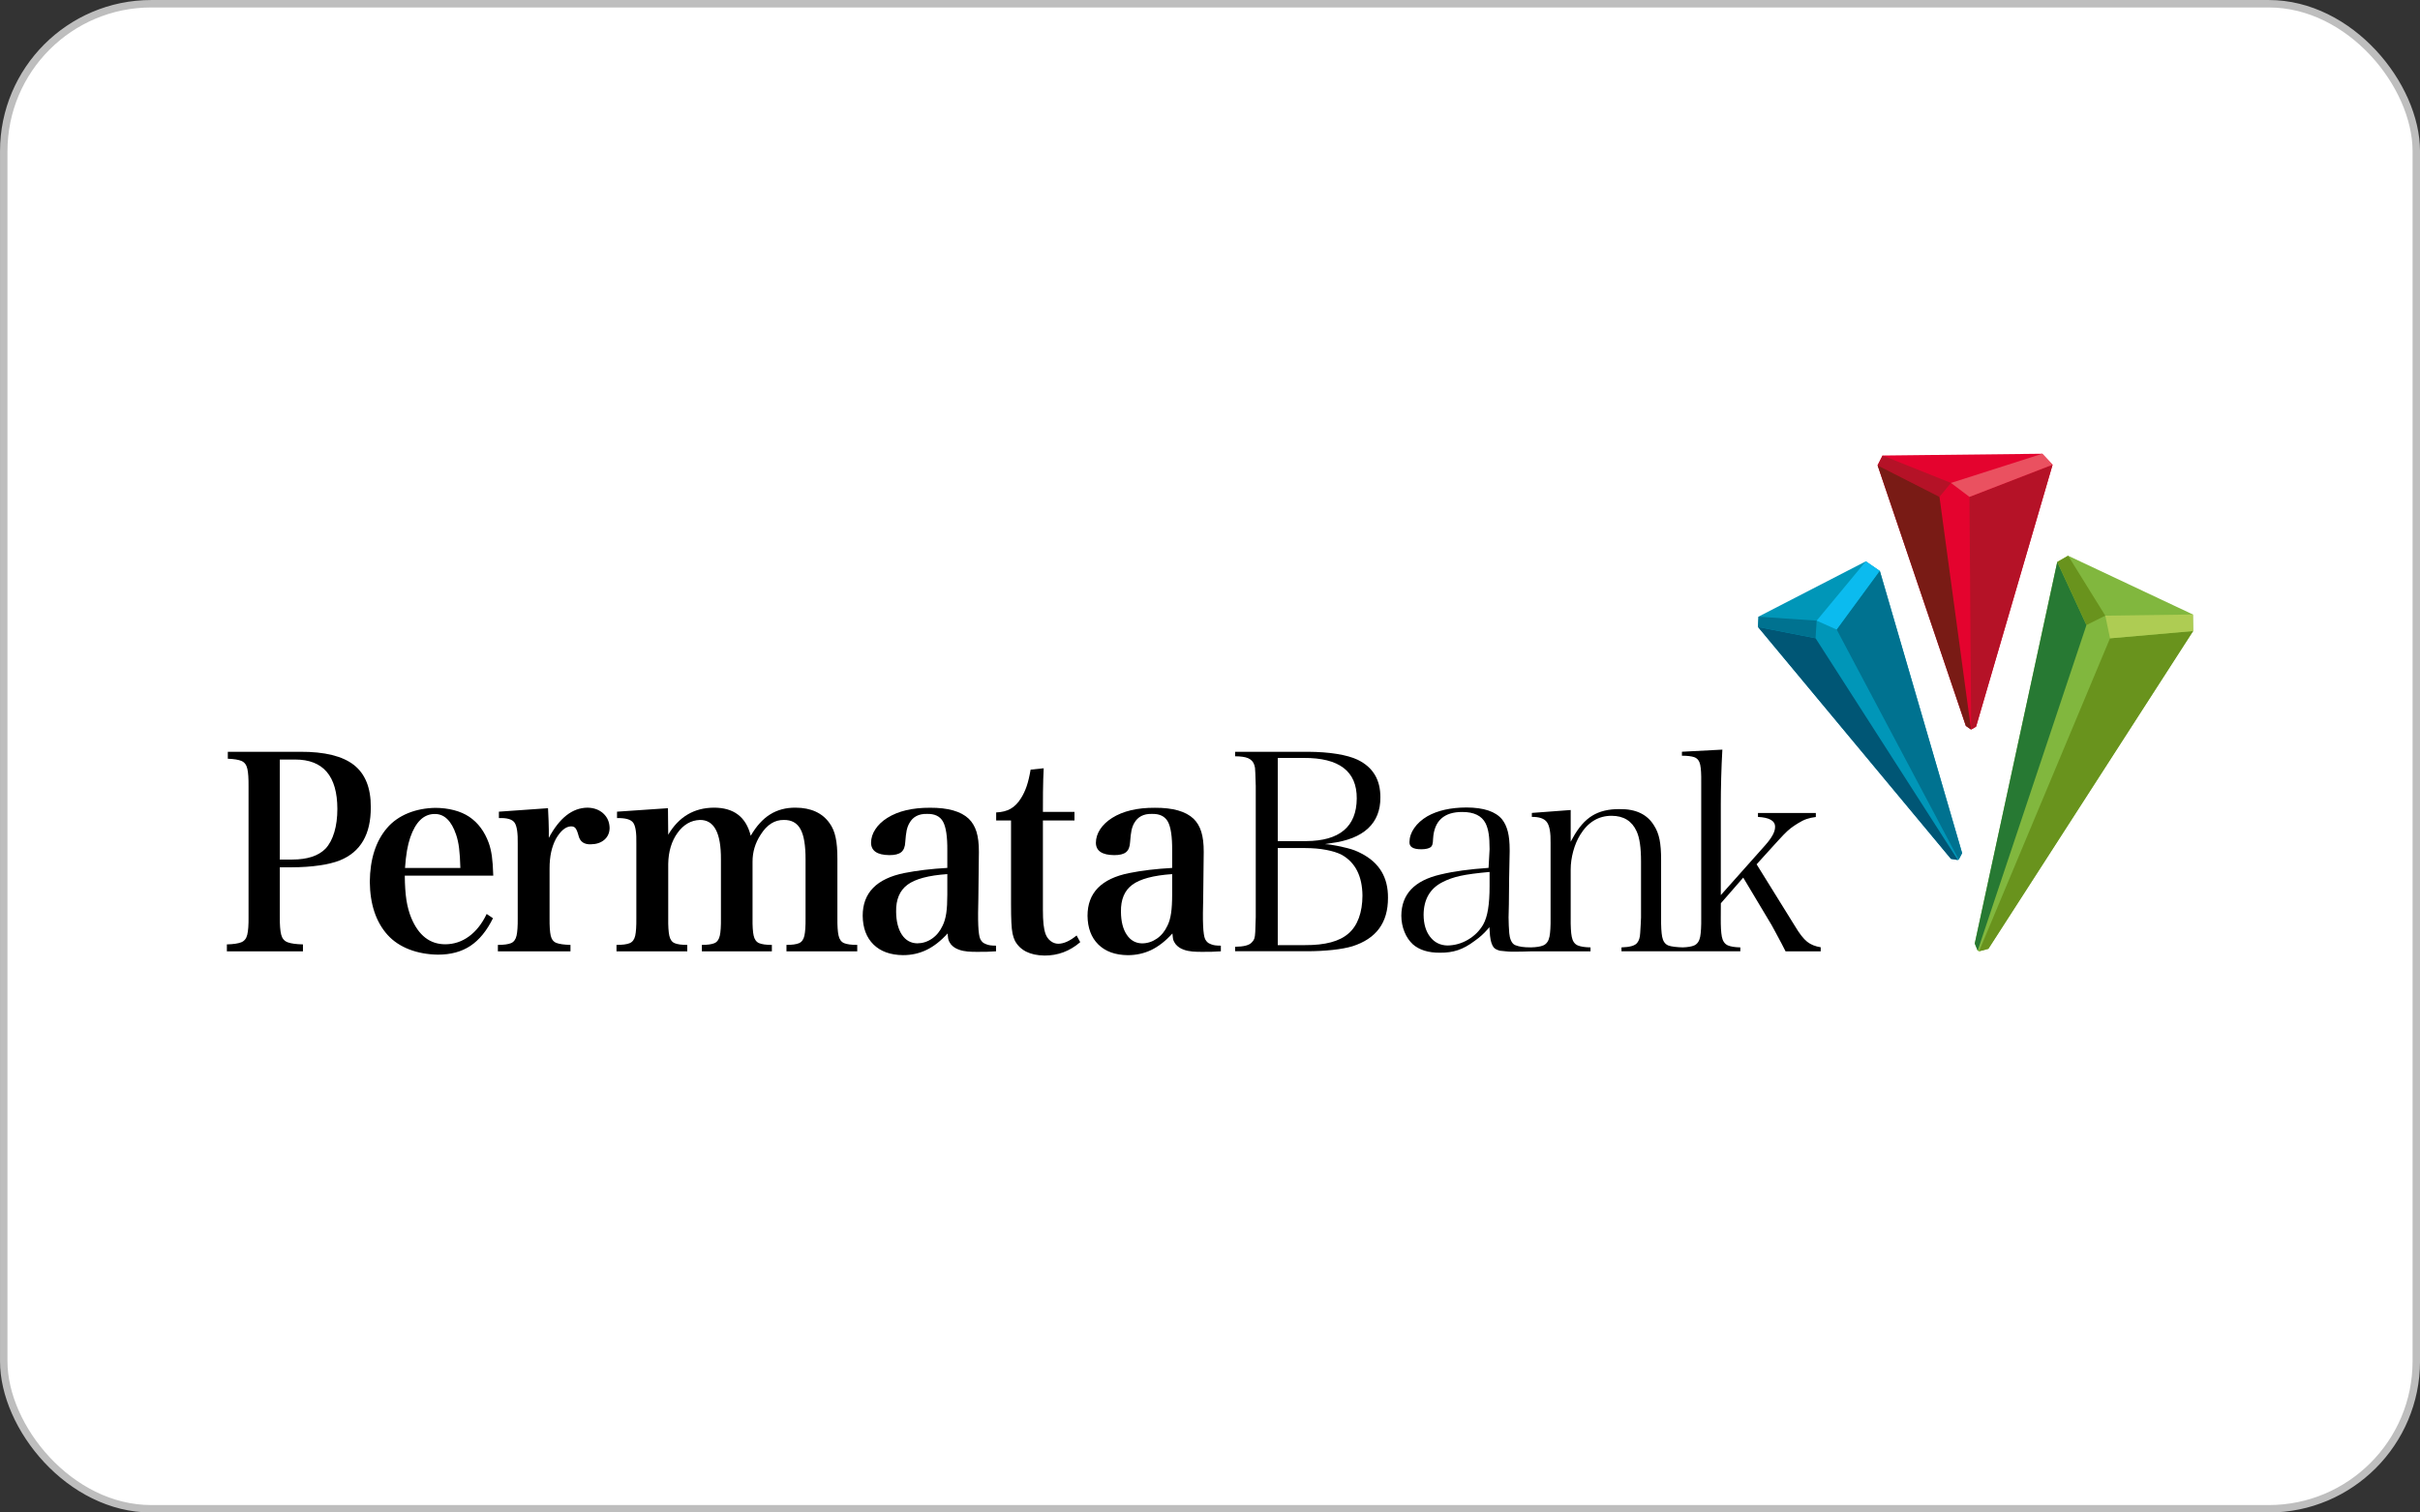 <svg xmlns="http://www.w3.org/2000/svg" fill="none" viewBox="0 0 64 40" height="40" width="64">
<rect x="0" y="0" width="64" height="40" fill="#333333" stroke="none"/>
<rect stroke-width="0.197" stroke="#BEBEBE" fill="white" rx="3.901" height="39.803" width="63.803" y="0.099" x="0.099"></rect>
<path fill="black" d="M36.032 23.686C36.027 23.174 35.846 22.811 35.486 22.608C35.376 22.551 35.237 22.507 35.069 22.476C34.903 22.444 34.718 22.429 34.517 22.428H33.792V24.995H34.517C35.042 24.998 35.426 24.897 35.663 24.687C35.782 24.585 35.873 24.449 35.937 24.276C36 24.104 36.031 23.907 36.032 23.686ZM33.792 20.045V22.244H34.546C35.422 22.239 35.876 21.866 35.881 21.119C35.887 20.393 35.409 20.04 34.481 20.045H33.792V20.045ZM33.197 24.647C33.201 24.565 33.206 24.433 33.21 24.253V20.787L33.199 20.451C33.196 20.379 33.193 20.331 33.19 20.305C33.186 20.278 33.18 20.255 33.173 20.234C33.147 20.148 33.091 20.088 33.007 20.051C32.929 20.018 32.813 20.002 32.664 20.001V19.883L34.596 19.882C34.877 19.884 35.13 19.902 35.357 19.939C35.583 19.976 35.766 20.027 35.905 20.093C36.309 20.289 36.508 20.62 36.506 21.089C36.511 21.761 36.08 22.19 35.187 22.3L35.038 22.325C35.238 22.332 35.51 22.401 35.636 22.431C35.761 22.461 35.884 22.507 36.005 22.572C36.478 22.816 36.712 23.205 36.707 23.745C36.709 24.4 36.398 24.825 35.765 25.026C35.627 25.067 35.454 25.099 35.245 25.122C35.034 25.145 34.806 25.157 34.56 25.157H32.664V25.039C32.888 25.036 33.041 25.001 33.109 24.919C33.137 24.892 33.157 24.861 33.171 24.826C33.184 24.791 33.193 24.729 33.197 24.647Z"></path>
<path fill="black" d="M37.649 24.195C37.651 24.436 37.708 24.631 37.822 24.777C37.936 24.925 38.09 25.001 38.28 25.005C38.473 25.002 38.655 24.951 38.824 24.851C38.994 24.751 39.128 24.618 39.224 24.453C39.283 24.348 39.327 24.212 39.353 24.048C39.38 23.885 39.394 23.681 39.394 23.438V23.06C39.049 23.091 38.803 23.124 38.624 23.163C38.444 23.202 38.285 23.258 38.146 23.331C37.817 23.498 37.651 23.789 37.649 24.195ZM39.472 25.007C39.433 24.927 39.405 24.833 39.394 24.591L39.39 24.52L39.344 24.574C39.288 24.637 39.234 24.693 39.181 24.74C39.128 24.787 39.066 24.836 38.997 24.885C38.844 25 38.697 25.081 38.556 25.128C38.416 25.175 38.257 25.198 38.08 25.196C37.772 25.198 37.535 25.122 37.366 24.975C37.272 24.888 37.197 24.779 37.143 24.646C37.089 24.513 37.061 24.371 37.06 24.218C37.063 23.653 37.401 23.289 38.093 23.128C38.276 23.084 38.47 23.049 38.673 23.021C38.877 22.993 39.108 22.97 39.367 22.952L39.394 22.46C39.394 22.291 39.386 22.155 39.37 22.051C39.354 21.946 39.327 21.854 39.29 21.777C39.187 21.572 38.978 21.474 38.676 21.474C38.19 21.471 37.928 21.708 37.9 22.178C37.898 22.253 37.891 22.306 37.881 22.337C37.872 22.367 37.856 22.39 37.834 22.406C37.785 22.439 37.709 22.458 37.598 22.46C37.36 22.463 37.271 22.391 37.275 22.269C37.277 22.141 37.318 22.018 37.401 21.899C37.484 21.78 37.6 21.675 37.749 21.587C38.018 21.435 38.362 21.357 38.783 21.355C39.245 21.357 39.555 21.464 39.724 21.669C39.792 21.755 39.843 21.862 39.876 21.991C39.909 22.119 39.925 22.283 39.925 22.481L39.925 22.523L39.921 22.715L39.911 23.224L39.904 23.923L39.896 24.261C39.897 24.421 39.904 24.542 39.914 24.678C39.925 24.81 39.971 24.958 40.075 24.997C40.182 25.038 40.286 25.054 40.483 25.055C40.628 25.052 40.74 25.035 40.816 25.002C40.902 24.965 40.955 24.885 40.978 24.772C41 24.662 41.01 24.493 41.007 24.268V22.296C41.012 22.027 40.982 21.838 40.907 21.739C40.834 21.643 40.698 21.602 40.512 21.604V21.499L41.539 21.422V22.261L41.593 22.163C41.744 21.886 41.917 21.689 42.109 21.572C42.301 21.454 42.542 21.395 42.831 21.398C43.267 21.392 43.57 21.541 43.748 21.84C43.813 21.941 43.86 22.061 43.889 22.203C43.917 22.344 43.931 22.524 43.93 22.744V24.268C43.927 24.496 43.937 24.665 43.958 24.775C43.98 24.889 44.032 24.968 44.119 25.004C44.191 25.035 44.358 25.051 44.5 25.055C44.633 25.051 44.736 25.034 44.807 25.003C44.891 24.965 44.942 24.885 44.964 24.772C44.984 24.661 44.994 24.494 44.991 24.269V20.685C44.994 20.479 44.985 20.327 44.965 20.229C44.944 20.126 44.893 20.056 44.808 20.025C44.735 19.999 44.625 19.986 44.481 19.986V19.881L45.55 19.825C45.536 20.068 45.526 20.317 45.519 20.571C45.512 20.836 45.509 21.067 45.509 21.265V23.673L46.685 22.352C46.852 22.163 46.943 22.004 46.944 21.877C46.953 21.7 46.779 21.62 46.492 21.605V21.5H48.022V21.607C47.93 21.618 47.85 21.635 47.782 21.659C47.708 21.684 47.632 21.722 47.555 21.77C47.476 21.818 47.41 21.863 47.357 21.904C47.303 21.945 47.238 22.005 47.165 22.081C47.092 22.158 46.984 22.274 46.844 22.43L46.456 22.858L47.473 24.497C47.589 24.692 47.696 24.829 47.794 24.907C47.887 24.981 48.007 25.029 48.151 25.052V25.159H47.221C47.195 25.106 47.16 25.037 47.115 24.952L46.967 24.675L46.854 24.467L46.102 23.21L45.51 23.889L45.508 24.268C45.506 24.493 45.515 24.661 45.536 24.771C45.558 24.885 45.61 24.964 45.695 25.002C45.77 25.035 45.881 25.052 46.025 25.055V25.158H42.882V25.055C43.094 25.049 43.241 25.013 43.299 24.933C43.323 24.903 43.341 24.867 43.353 24.828C43.366 24.788 43.373 24.737 43.377 24.675C43.381 24.625 43.386 24.554 43.39 24.461C43.395 24.367 43.398 24.303 43.399 24.268V22.788C43.4 22.424 43.362 22.153 43.281 21.982C43.158 21.711 42.937 21.576 42.623 21.575C42.273 21.574 41.994 21.744 41.788 22.081C41.71 22.209 41.649 22.354 41.605 22.516C41.562 22.678 41.539 22.838 41.539 22.994V24.268C41.536 24.496 41.545 24.665 41.567 24.775C41.589 24.889 41.641 24.968 41.728 25.004C41.804 25.036 41.916 25.053 42.063 25.055V25.159H40.517C40.38 25.164 40.118 25.171 39.989 25.169C39.853 25.167 39.788 25.153 39.664 25.143C39.554 25.11 39.508 25.081 39.472 25.007Z"></path>
<path fill="black" d="M7.4 22.732H7.732C8.129 22.731 8.422 22.635 8.61 22.443C8.712 22.332 8.789 22.187 8.842 22.007C8.895 21.828 8.922 21.623 8.922 21.392C8.92 20.523 8.548 20.088 7.808 20.087H7.4V22.732ZM7.4 22.937V24.249C7.398 24.459 7.41 24.616 7.436 24.718C7.462 24.82 7.519 24.887 7.607 24.92C7.695 24.953 7.83 24.972 8.012 24.976V25.159H6V24.976C6.171 24.972 6.298 24.953 6.381 24.92C6.463 24.887 6.516 24.82 6.54 24.718C6.564 24.616 6.576 24.459 6.573 24.249V20.799C6.575 20.589 6.565 20.432 6.541 20.33C6.518 20.227 6.467 20.16 6.388 20.125C6.309 20.091 6.188 20.072 6.025 20.066V19.882H7.941C8.587 19.879 9.06 19.996 9.361 20.232C9.661 20.469 9.81 20.841 9.806 21.35C9.809 22.064 9.537 22.532 8.991 22.753C8.849 22.81 8.668 22.855 8.448 22.887C8.227 22.92 7.982 22.936 7.712 22.937H7.4V22.937Z"></path>
<path fill="black" d="M10.711 22.955H12.175C12.169 22.738 12.158 22.563 12.141 22.431C12.125 22.298 12.098 22.18 12.063 22.076C11.939 21.706 11.749 21.523 11.493 21.527C11.206 21.529 10.992 21.736 10.85 22.146C10.814 22.252 10.785 22.369 10.763 22.495C10.741 22.621 10.724 22.775 10.711 22.955ZM13.045 23.158H10.705C10.707 23.414 10.722 23.629 10.748 23.802C10.775 23.975 10.818 24.133 10.877 24.277C11.071 24.741 11.371 24.973 11.778 24.973C12.008 24.971 12.216 24.902 12.404 24.764C12.591 24.627 12.747 24.429 12.871 24.171L13.037 24.284C12.874 24.616 12.674 24.86 12.439 25.016C12.204 25.171 11.918 25.248 11.579 25.247C11.046 25.24 10.556 25.066 10.249 24.724C9.942 24.382 9.786 23.914 9.78 23.32C9.786 22.722 9.937 22.248 10.234 21.9C10.53 21.551 11.003 21.373 11.513 21.365C11.852 21.366 12.179 21.445 12.412 21.603C12.644 21.76 12.815 21.99 12.926 22.294C12.962 22.394 12.989 22.509 13.008 22.639C13.026 22.769 13.039 22.942 13.045 23.158Z"></path>
<path fill="black" d="M13.194 21.466L14.493 21.374C14.5 21.507 14.505 21.618 14.508 21.708C14.512 21.799 14.514 21.878 14.514 21.947V22.159C14.796 21.631 15.136 21.364 15.536 21.36C15.708 21.363 15.848 21.415 15.956 21.514C16.064 21.614 16.119 21.742 16.122 21.898C16.12 22.027 16.073 22.131 15.983 22.209C15.892 22.287 15.773 22.327 15.625 22.329C15.448 22.335 15.34 22.26 15.301 22.103C15.275 22.006 15.249 21.94 15.221 21.905C15.194 21.869 15.154 21.853 15.101 21.855H15.087C14.951 21.867 14.822 21.977 14.7 22.188C14.645 22.293 14.604 22.408 14.576 22.535C14.548 22.662 14.534 22.808 14.534 22.973V24.282C14.532 24.491 14.542 24.645 14.564 24.744C14.587 24.843 14.637 24.907 14.716 24.938C14.796 24.968 14.919 24.985 15.087 24.989V25.159H13.167V24.989C13.323 24.99 13.44 24.974 13.515 24.943C13.59 24.911 13.639 24.844 13.661 24.744C13.684 24.642 13.694 24.489 13.692 24.282V22.322C13.698 22.03 13.67 21.841 13.606 21.753C13.543 21.666 13.406 21.627 13.194 21.636V21.466Z"></path>
<path fill="black" d="M17.665 21.374L17.672 22.075C17.951 21.603 18.352 21.365 18.873 21.36C19.404 21.357 19.73 21.604 19.854 22.103C20.003 21.846 20.175 21.657 20.367 21.538C20.559 21.418 20.784 21.358 21.041 21.36C21.448 21.362 21.747 21.499 21.939 21.77C22.014 21.873 22.068 21.998 22.099 22.147C22.132 22.296 22.147 22.488 22.146 22.726V24.282C22.144 24.489 22.154 24.643 22.177 24.743C22.199 24.844 22.248 24.911 22.323 24.943C22.399 24.974 22.515 24.99 22.671 24.989V25.159H20.799V24.989C20.949 24.99 21.06 24.974 21.133 24.943C21.205 24.911 21.253 24.844 21.274 24.743C21.296 24.643 21.306 24.489 21.304 24.282V22.732C21.305 22.361 21.261 22.092 21.17 21.928C21.079 21.762 20.933 21.682 20.73 21.685C20.488 21.681 20.282 21.81 20.116 22.075C19.972 22.295 19.901 22.533 19.902 22.789V24.282C19.899 24.489 19.909 24.643 19.931 24.743C19.953 24.844 20.001 24.911 20.075 24.943C20.148 24.974 20.261 24.99 20.413 24.989V25.159H18.562V24.989C18.712 24.99 18.823 24.974 18.896 24.943C18.968 24.911 19.015 24.844 19.037 24.743C19.059 24.643 19.069 24.489 19.066 24.282V22.726C19.07 22.025 18.884 21.678 18.507 21.685C18.273 21.694 18.076 21.808 17.918 22.027C17.76 22.246 17.678 22.519 17.672 22.846V24.282C17.669 24.491 17.679 24.646 17.701 24.747C17.723 24.848 17.77 24.913 17.842 24.944C17.915 24.975 18.026 24.99 18.176 24.989V25.159H16.304V24.989C16.461 24.99 16.577 24.975 16.652 24.944C16.727 24.913 16.776 24.848 16.799 24.747C16.821 24.646 16.831 24.491 16.829 24.282V22.315C16.836 22.027 16.808 21.841 16.744 21.756C16.681 21.67 16.539 21.631 16.318 21.636V21.466L17.665 21.374Z"></path>
<path fill="black" d="M27.581 21.698V24.061C27.581 24.215 27.586 24.342 27.597 24.443C27.608 24.544 27.626 24.629 27.65 24.698C27.679 24.776 27.724 24.84 27.785 24.887C27.846 24.934 27.914 24.958 27.988 24.959C28.136 24.957 28.297 24.884 28.472 24.74L28.568 24.917C28.291 25.155 27.976 25.273 27.622 25.271C27.241 25.265 26.981 25.135 26.842 24.882C26.815 24.826 26.793 24.762 26.778 24.689C26.763 24.618 26.753 24.521 26.747 24.399C26.741 24.276 26.738 24.112 26.738 23.905V21.698H26.345V21.486C26.495 21.48 26.623 21.448 26.727 21.389C26.832 21.329 26.923 21.237 27.001 21.111C27.062 21.015 27.112 20.908 27.152 20.791C27.192 20.674 27.226 20.528 27.256 20.354L27.602 20.318C27.597 20.412 27.593 20.507 27.59 20.603C27.587 20.699 27.585 20.816 27.583 20.951C27.582 21.086 27.581 21.26 27.581 21.471H28.416V21.698H27.581V21.698Z"></path>
<path fill="black" d="M25.053 23.661V23.117C24.558 23.151 24.208 23.244 24.001 23.397C23.794 23.55 23.693 23.789 23.699 24.113C23.702 24.368 23.753 24.57 23.852 24.72C23.952 24.869 24.087 24.945 24.259 24.948C24.399 24.947 24.529 24.906 24.648 24.824C24.767 24.742 24.86 24.628 24.928 24.482C24.973 24.392 25.005 24.283 25.025 24.153C25.044 24.024 25.053 23.86 25.053 23.661ZM26.341 25.009V25.159C26.139 25.173 26.058 25.173 25.845 25.173C25.677 25.173 25.502 25.17 25.357 25.114C25.268 25.08 25.218 25.05 25.151 24.978C25.104 24.902 25.075 24.898 25.06 24.687C24.881 24.884 24.696 25.029 24.503 25.122C24.31 25.215 24.102 25.261 23.879 25.26C23.548 25.256 23.288 25.163 23.101 24.979C22.914 24.795 22.819 24.542 22.815 24.22C22.814 23.613 23.183 23.236 23.92 23.088C24.253 23.022 24.63 22.977 25.053 22.953V22.494C25.056 22.126 25.018 21.87 24.939 21.729C24.86 21.587 24.718 21.519 24.514 21.525C24.298 21.52 24.144 21.6 24.052 21.765C24.018 21.822 23.994 21.887 23.978 21.961C23.963 22.034 23.95 22.137 23.941 22.268C23.936 22.394 23.9 22.483 23.834 22.537C23.768 22.59 23.663 22.616 23.52 22.615C23.2 22.612 23.039 22.503 23.036 22.289C23.037 22.164 23.075 22.044 23.15 21.931C23.224 21.817 23.329 21.717 23.465 21.631C23.752 21.45 24.13 21.36 24.597 21.362C25.072 21.36 25.413 21.457 25.619 21.652C25.712 21.742 25.78 21.856 25.824 21.995C25.867 22.134 25.889 22.313 25.888 22.53L25.881 23.145L25.874 23.761C25.869 23.962 25.866 24.09 25.867 24.143C25.865 24.398 25.873 24.584 25.891 24.701C25.909 24.819 25.929 24.871 26.004 24.934C26.136 25.011 26.249 25.009 26.341 25.009Z"></path>
<path fill="black" d="M30.999 23.662V23.117C30.504 23.151 30.154 23.245 29.946 23.398C29.739 23.551 29.639 23.79 29.645 24.114C29.647 24.369 29.698 24.571 29.798 24.72C29.898 24.87 30.033 24.946 30.204 24.949C30.345 24.948 30.475 24.906 30.594 24.824C30.713 24.743 30.806 24.628 30.874 24.482C30.919 24.393 30.951 24.284 30.97 24.154C30.99 24.024 30.999 23.86 30.999 23.662ZM32.287 25.009V25.159C32.085 25.173 32.003 25.173 31.791 25.173C31.622 25.173 31.448 25.17 31.303 25.115C31.214 25.08 31.164 25.051 31.097 24.978C31.05 24.903 31.02 24.898 31.006 24.687C30.827 24.884 30.642 25.029 30.449 25.123C30.256 25.215 30.048 25.261 29.825 25.261C29.493 25.257 29.234 25.163 29.047 24.979C28.86 24.795 28.765 24.542 28.761 24.221C28.76 23.613 29.128 23.236 29.866 23.089C30.199 23.022 30.576 22.977 30.999 22.954V22.494C31.002 22.126 30.964 21.871 30.885 21.728C30.805 21.586 30.664 21.519 30.46 21.525C30.244 21.52 30.09 21.601 29.997 21.765C29.964 21.823 29.939 21.887 29.924 21.961C29.909 22.035 29.896 22.137 29.887 22.268C29.881 22.394 29.846 22.483 29.78 22.537C29.714 22.59 29.609 22.616 29.465 22.615C29.146 22.612 28.985 22.504 28.982 22.29C28.983 22.165 29.021 22.045 29.095 21.931C29.169 21.818 29.275 21.718 29.41 21.632C29.698 21.45 30.076 21.36 30.543 21.363C31.018 21.36 31.359 21.457 31.565 21.653C31.658 21.743 31.726 21.857 31.769 21.996C31.813 22.135 31.835 22.313 31.834 22.53L31.827 23.146L31.82 23.761C31.815 23.963 31.812 24.09 31.813 24.143C31.811 24.399 31.819 24.585 31.837 24.702C31.855 24.82 31.875 24.871 31.95 24.935C32.082 25.012 32.195 25.009 32.287 25.009Z"></path>
<path fill="#0096B8" d="M46.506 16.308L46.492 16.581L51.595 22.713L51.778 22.744L51.801 22.732L51.891 22.562L49.715 15.1L49.345 14.845L46.506 16.308Z"></path>
<path fill="#005675" d="M46.492 16.581L51.595 22.714L51.778 22.744L48.015 16.879L46.492 16.581Z"></path>
<path fill="#0BBBEF" d="M49.345 14.845L48.044 16.414L48.576 16.652L49.715 15.1V15.1L49.345 14.845Z"></path>
<path fill="#007290" d="M46.492 16.581L48.015 16.879L48.044 16.414L46.505 16.309L46.492 16.581Z"></path>
<path fill="#007290" d="M48.575 16.652L51.801 22.732L51.891 22.562L49.715 15.1L48.575 16.652Z"></path>
<path fill="#81B73E" d="M54.694 14.697L57.994 16.251L58 16.689L52.585 25.092L52.338 25.159L52.302 25.142L52.225 24.953L54.407 14.861L54.694 14.697Z"></path>
<path fill="#69931D" d="M55.802 16.881L52.338 25.159L52.585 25.093L58 16.689L55.802 16.881Z"></path>
<path fill="#277933" d="M54.407 14.861L52.225 24.952L52.302 25.142L55.179 16.53L54.407 14.861Z"></path>
<path fill="#AECC53" d="M55.677 16.282L55.802 16.882L58 16.689L57.994 16.251H57.993L55.677 16.282Z"></path>
<path fill="#69931D" d="M54.407 14.861L55.178 16.53L55.677 16.282L54.694 14.697L54.407 14.861Z"></path>
<path fill="#E4032E" d="M49.655 12.306L49.787 12.047L54.01 12L54.283 12.29L52.26 19.218L52.131 19.294L52.127 19.294L51.989 19.198L49.655 12.306Z"></path>
<path fill="#B51227" d="M49.655 12.305L51.291 13.141L51.596 12.772L49.786 12.047L49.655 12.305Z"></path>
<path fill="#791B15" d="M49.655 12.306L51.989 19.198L52.127 19.294L51.292 13.14L49.655 12.306V12.306Z"></path>
<path fill="#B51227" d="M52.085 13.141L52.131 19.294L52.26 19.217L54.283 12.29L52.085 13.141Z"></path>
<path fill="#EA5160" d="M54.01 12L51.596 12.772L52.085 13.141L54.283 12.29L54.01 12Z"></path>
</svg>
